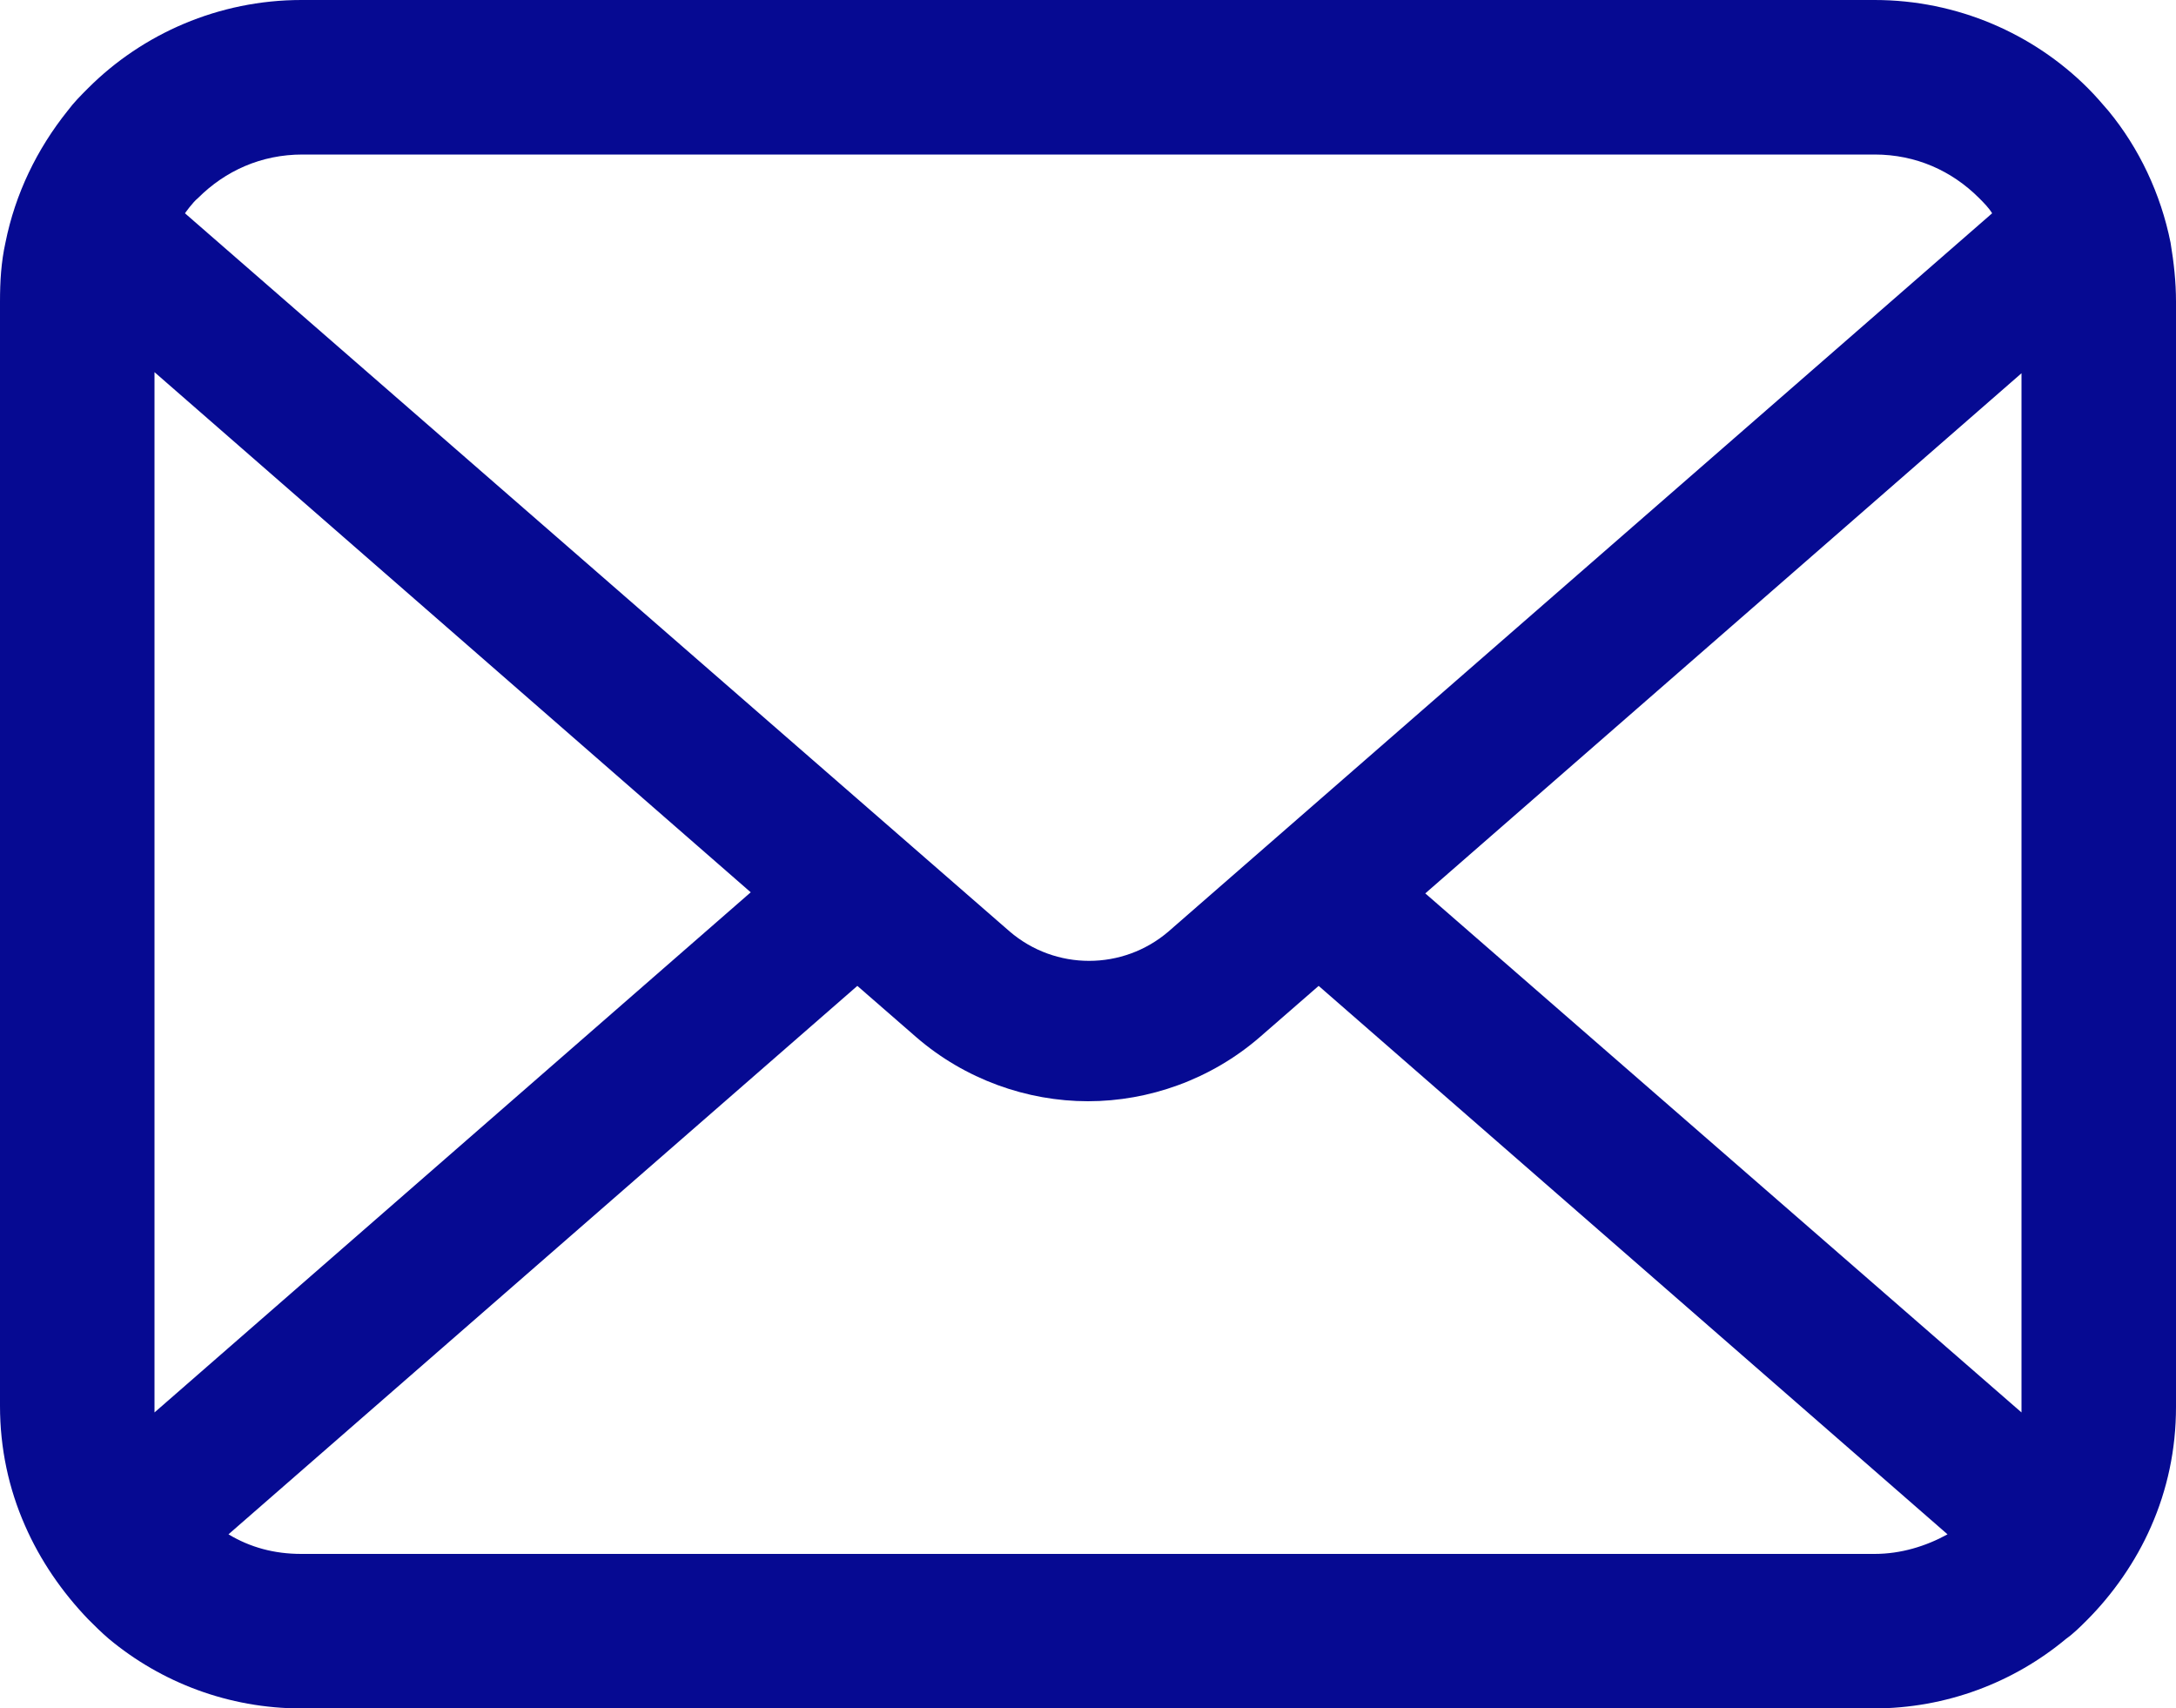 <?xml version="1.0" encoding="UTF-8"?>
<svg id="_レイヤー_2" data-name="レイヤー 2" xmlns="http://www.w3.org/2000/svg" viewBox="0 0 20 15.7">
  <defs>
    <style>
      .cls-1 {
        fill: #060a92;
      }
    </style>
  </defs>
  <g id="_レイヤー_1-2" data-name="レイヤー 1">
    <path class="cls-1" d="M19.95,2.23c-.09-.45-.29-.87-.57-1.21-.06-.07-.12-.14-.19-.21-.5-.5-1.2-.81-1.96-.81H2.77c-.76,0-1.46.31-1.96.81-.07.07-.13.13-.19.21C.34,1.37.14,1.78.05,2.23c-.04.18-.05.36-.05.54v10.15c0,.39.08.76.23,1.1.14.32.34.61.58.86.06.06.12.12.19.18.48.4,1.1.64,1.77.64h14.45c.67,0,1.29-.24,1.77-.64.07-.05.13-.11.19-.17.24-.24.45-.54.59-.86h0c.15-.34.23-.71.23-1.1V2.77c0-.18-.02-.36-.05-.54ZM1.82,1.82c.25-.25.58-.4.96-.4h14.45c.38,0,.71.15.96.4.04.04.09.09.12.14l-7.57,6.6c-.21.18-.47.27-.73.27s-.52-.09-.73-.27L1.7,1.96s.07-.1.12-.14ZM1.42,12.92V3.42l5.48,4.78L1.42,12.98s0-.04,0-.06ZM17.23,14.28H2.77c-.25,0-.47-.06-.67-.18l5.78-5.04.54.47c.45.39,1.02.59,1.58.59s1.13-.2,1.58-.59l.54-.47,5.78,5.04c-.2.11-.43.18-.67.18ZM18.58,12.92s0,.04,0,.06l-5.48-4.77,5.48-4.78v9.5Z"/>
  </g>
</svg>